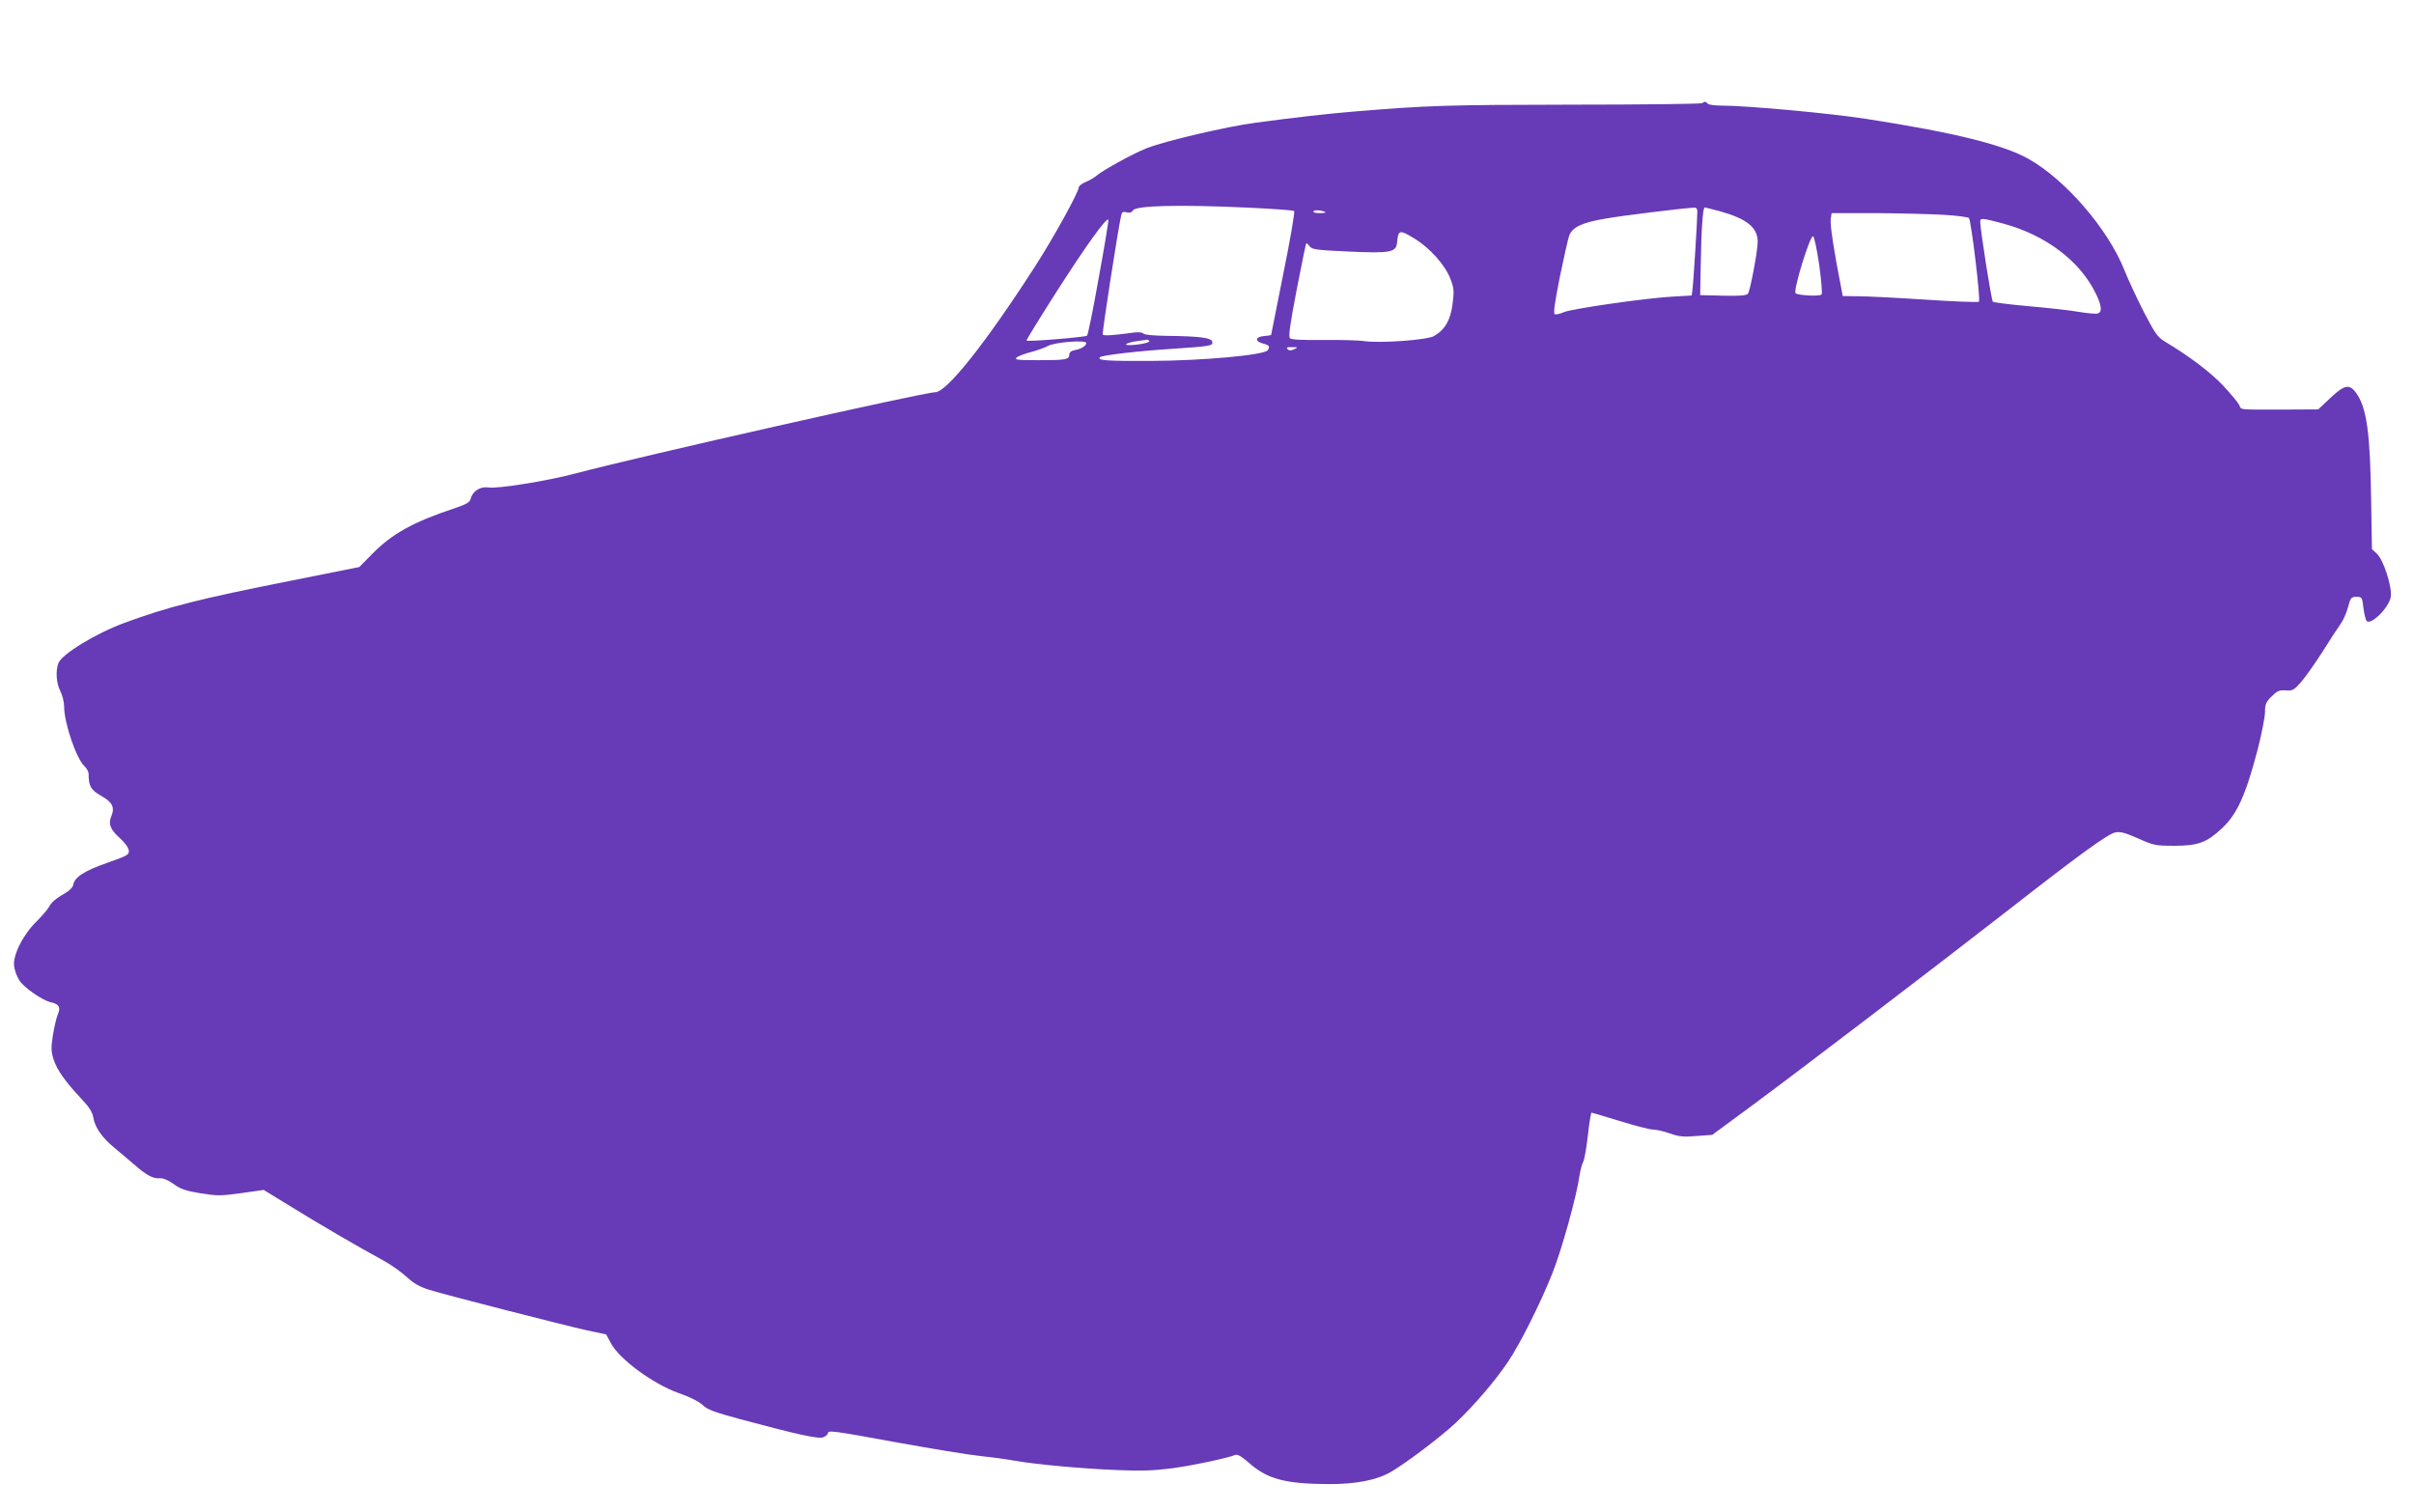 <?xml version="1.0" standalone="no"?>
<!DOCTYPE svg PUBLIC "-//W3C//DTD SVG 20010904//EN"
 "http://www.w3.org/TR/2001/REC-SVG-20010904/DTD/svg10.dtd">
<svg version="1.0" xmlns="http://www.w3.org/2000/svg"
 width="1280pt" height="802pt" viewBox="0 0 1280 802"
 preserveAspectRatio="xMidYMid meet">
<g transform="translate(0,802) scale(0.1,-0.1)"
fill="#673ab7" stroke="none">
<path d="M9026 7473 c-4 -4 -318 -8 -699 -8 -657 -1 -754 -4 -1142 -36 -119
-9 -331 -33 -529 -60 -156 -21 -476 -96 -576 -135 -71 -28 -233 -117 -265
-145 -11 -10 -37 -25 -58 -34 -20 -8 -37 -21 -37 -29 0 -24 -134 -267 -228
-413 -262 -408 -472 -673 -533 -673 -60 0 -1562 -339 -1909 -431 -145 -39
-414 -82 -460 -74 -42 7 -84 -19 -94 -59 -5 -20 -20 -29 -88 -52 -214 -71
-330 -135 -433 -240 l-70 -71 -365 -73 c-485 -96 -649 -138 -880 -223 -151
-55 -332 -166 -350 -213 -16 -41 -12 -107 10 -149 11 -22 20 -58 20 -81 0 -88
65 -279 109 -318 11 -11 21 -29 21 -41 0 -64 12 -84 66 -115 60 -33 74 -62 54
-109 -17 -41 -5 -70 46 -116 26 -23 45 -50 47 -65 2 -23 -6 -27 -116 -66 -120
-42 -173 -76 -179 -117 -2 -11 -19 -30 -39 -41 -55 -32 -75 -49 -89 -75 -7
-13 -37 -48 -66 -77 -72 -70 -128 -182 -119 -239 3 -21 15 -54 27 -73 23 -38
123 -107 168 -117 44 -10 53 -26 36 -66 -8 -19 -19 -69 -26 -112 -10 -66 -9
-84 5 -127 18 -55 63 -118 145 -205 44 -47 59 -70 65 -102 8 -51 48 -108 111
-159 26 -22 72 -61 103 -87 68 -60 102 -78 138 -75 18 1 45 -10 74 -31 37 -27
65 -36 143 -49 89 -14 106 -14 215 1 l119 17 144 -88 c141 -88 358 -214 492
-287 37 -20 92 -59 122 -86 39 -36 70 -53 121 -69 90 -28 711 -187 837 -215
l100 -21 26 -48 c45 -84 223 -215 358 -263 61 -21 108 -45 128 -64 25 -24 60
-37 200 -75 317 -85 416 -106 441 -95 13 6 23 15 23 21 0 17 33 12 371 -50
178 -32 371 -64 429 -70 58 -6 141 -17 185 -25 110 -20 368 -44 560 -51 120
-5 190 -2 280 10 106 14 290 53 336 71 11 4 34 -9 70 -41 99 -88 193 -113 430
-114 140 0 251 22 323 64 84 49 266 187 346 262 98 93 208 221 277 324 65 97
169 305 234 467 49 122 130 414 144 518 4 27 13 61 20 75 7 14 18 78 25 143 7
64 16 117 19 117 3 0 71 -21 151 -45 80 -25 159 -45 176 -45 17 0 57 -9 90
-21 49 -17 72 -19 141 -13 l82 6 213 157 c244 180 982 743 1358 1036 378 295
528 404 567 411 26 5 52 -2 120 -32 83 -37 92 -39 193 -39 125 0 171 17 251
92 81 75 126 175 190 418 21 83 39 172 39 199 0 41 5 53 34 82 30 30 41 35 75
33 37 -3 44 1 83 45 23 27 74 99 113 160 38 61 81 127 95 146 14 19 32 59 40
90 14 51 17 55 45 55 29 0 30 -2 37 -59 4 -33 12 -64 17 -69 24 -24 120 73
128 129 7 54 -39 196 -74 228 l-26 24 -4 248 c-5 365 -23 496 -76 575 -37 55
-64 51 -140 -21 l-65 -61 -194 -1 c-234 0 -213 -3 -225 25 -6 12 -43 57 -83
100 -65 70 -182 159 -313 237 -36 22 -51 43 -109 155 -37 72 -83 171 -103 221
-87 220 -314 482 -510 592 -134 75 -393 139 -856 211 -191 30 -635 71 -770 71
-37 0 -71 5 -74 10 -7 12 -19 13 -29 3z m-2411 -554 c132 -6 243 -14 247 -18
5 -4 -21 -153 -57 -331 -36 -178 -65 -325 -65 -326 0 -2 -17 -4 -37 -6 -48 -4
-51 -28 -5 -40 33 -9 37 -15 24 -35 -16 -26 -349 -56 -624 -57 -235 -1 -283 3
-265 20 10 10 194 32 379 44 209 14 220 16 216 38 -4 21 -69 29 -238 31 -71 1
-120 5 -127 12 -7 7 -28 9 -55 5 -102 -14 -156 -18 -161 -10 -4 8 82 564 98
632 4 18 10 21 29 16 16 -4 27 -1 33 10 14 26 243 32 608 15z m2385 -21 c0
-43 -21 -383 -26 -414 l-4 -31 -103 -6 c-143 -8 -530 -64 -574 -82 -20 -9 -42
-14 -49 -11 -8 3 -1 58 27 198 22 106 44 205 50 220 18 44 68 68 193 89 92 16
391 53 469 58 11 1 17 -6 17 -21z m119 2 c143 -40 201 -86 201 -162 0 -50 -40
-261 -52 -276 -8 -9 -43 -12 -132 -10 l-121 3 3 160 c3 184 11 305 21 305 3 0
39 -9 80 -20z m-2090 -6 c2 -2 -12 -4 -33 -4 -22 0 -35 4 -31 10 5 9 52 4 64
-6z m3274 -13 c71 -4 132 -12 137 -17 12 -13 63 -435 53 -444 -4 -4 -132 1
-283 11 -151 10 -312 18 -357 18 l-82 1 -10 53 c-36 181 -58 326 -54 355 l5
32 232 0 c127 -1 289 -5 359 -9z m-4477 -334 c-29 -164 -57 -302 -62 -307 -9
-8 -314 -33 -321 -26 -2 2 69 118 158 257 157 246 270 403 276 383 2 -5 -21
-143 -51 -307z m4794 288 c230 -62 413 -202 496 -378 29 -63 31 -93 5 -100
-10 -2 -54 2 -97 9 -43 8 -162 21 -264 30 -102 9 -189 20 -193 24 -8 7 -66
378 -67 423 0 22 7 22 120 -8z m-3120 -80 c81 -49 163 -141 190 -212 20 -52
21 -65 12 -136 -11 -85 -40 -135 -98 -169 -37 -21 -283 -39 -369 -27 -33 5
-133 7 -222 6 -111 -1 -166 2 -173 9 -9 9 0 72 35 255 26 134 49 246 51 248 2
3 10 -4 18 -15 13 -17 35 -20 209 -28 222 -10 250 -4 255 49 6 67 13 68 92 20z
m2146 -138 c11 -81 17 -152 13 -158 -7 -12 -125 -6 -138 6 -14 14 76 308 93
302 6 -2 20 -70 32 -150z m-3552 -406 c5 -8 -61 -21 -107 -21 -35 0 -8 14 41
21 26 3 50 7 54 8 4 0 9 -3 12 -8z m-334 -10 c0 -14 -25 -31 -58 -37 -22 -4
-32 -12 -32 -24 0 -27 -19 -30 -163 -30 -111 0 -129 2 -117 14 8 7 44 21 80
30 36 10 74 24 86 31 32 20 204 34 204 16z m1102 -33 c-17 -8 -26 -8 -34 0 -9
9 -4 12 23 11 32 0 33 -1 11 -11z"/>
</g>
</svg>
